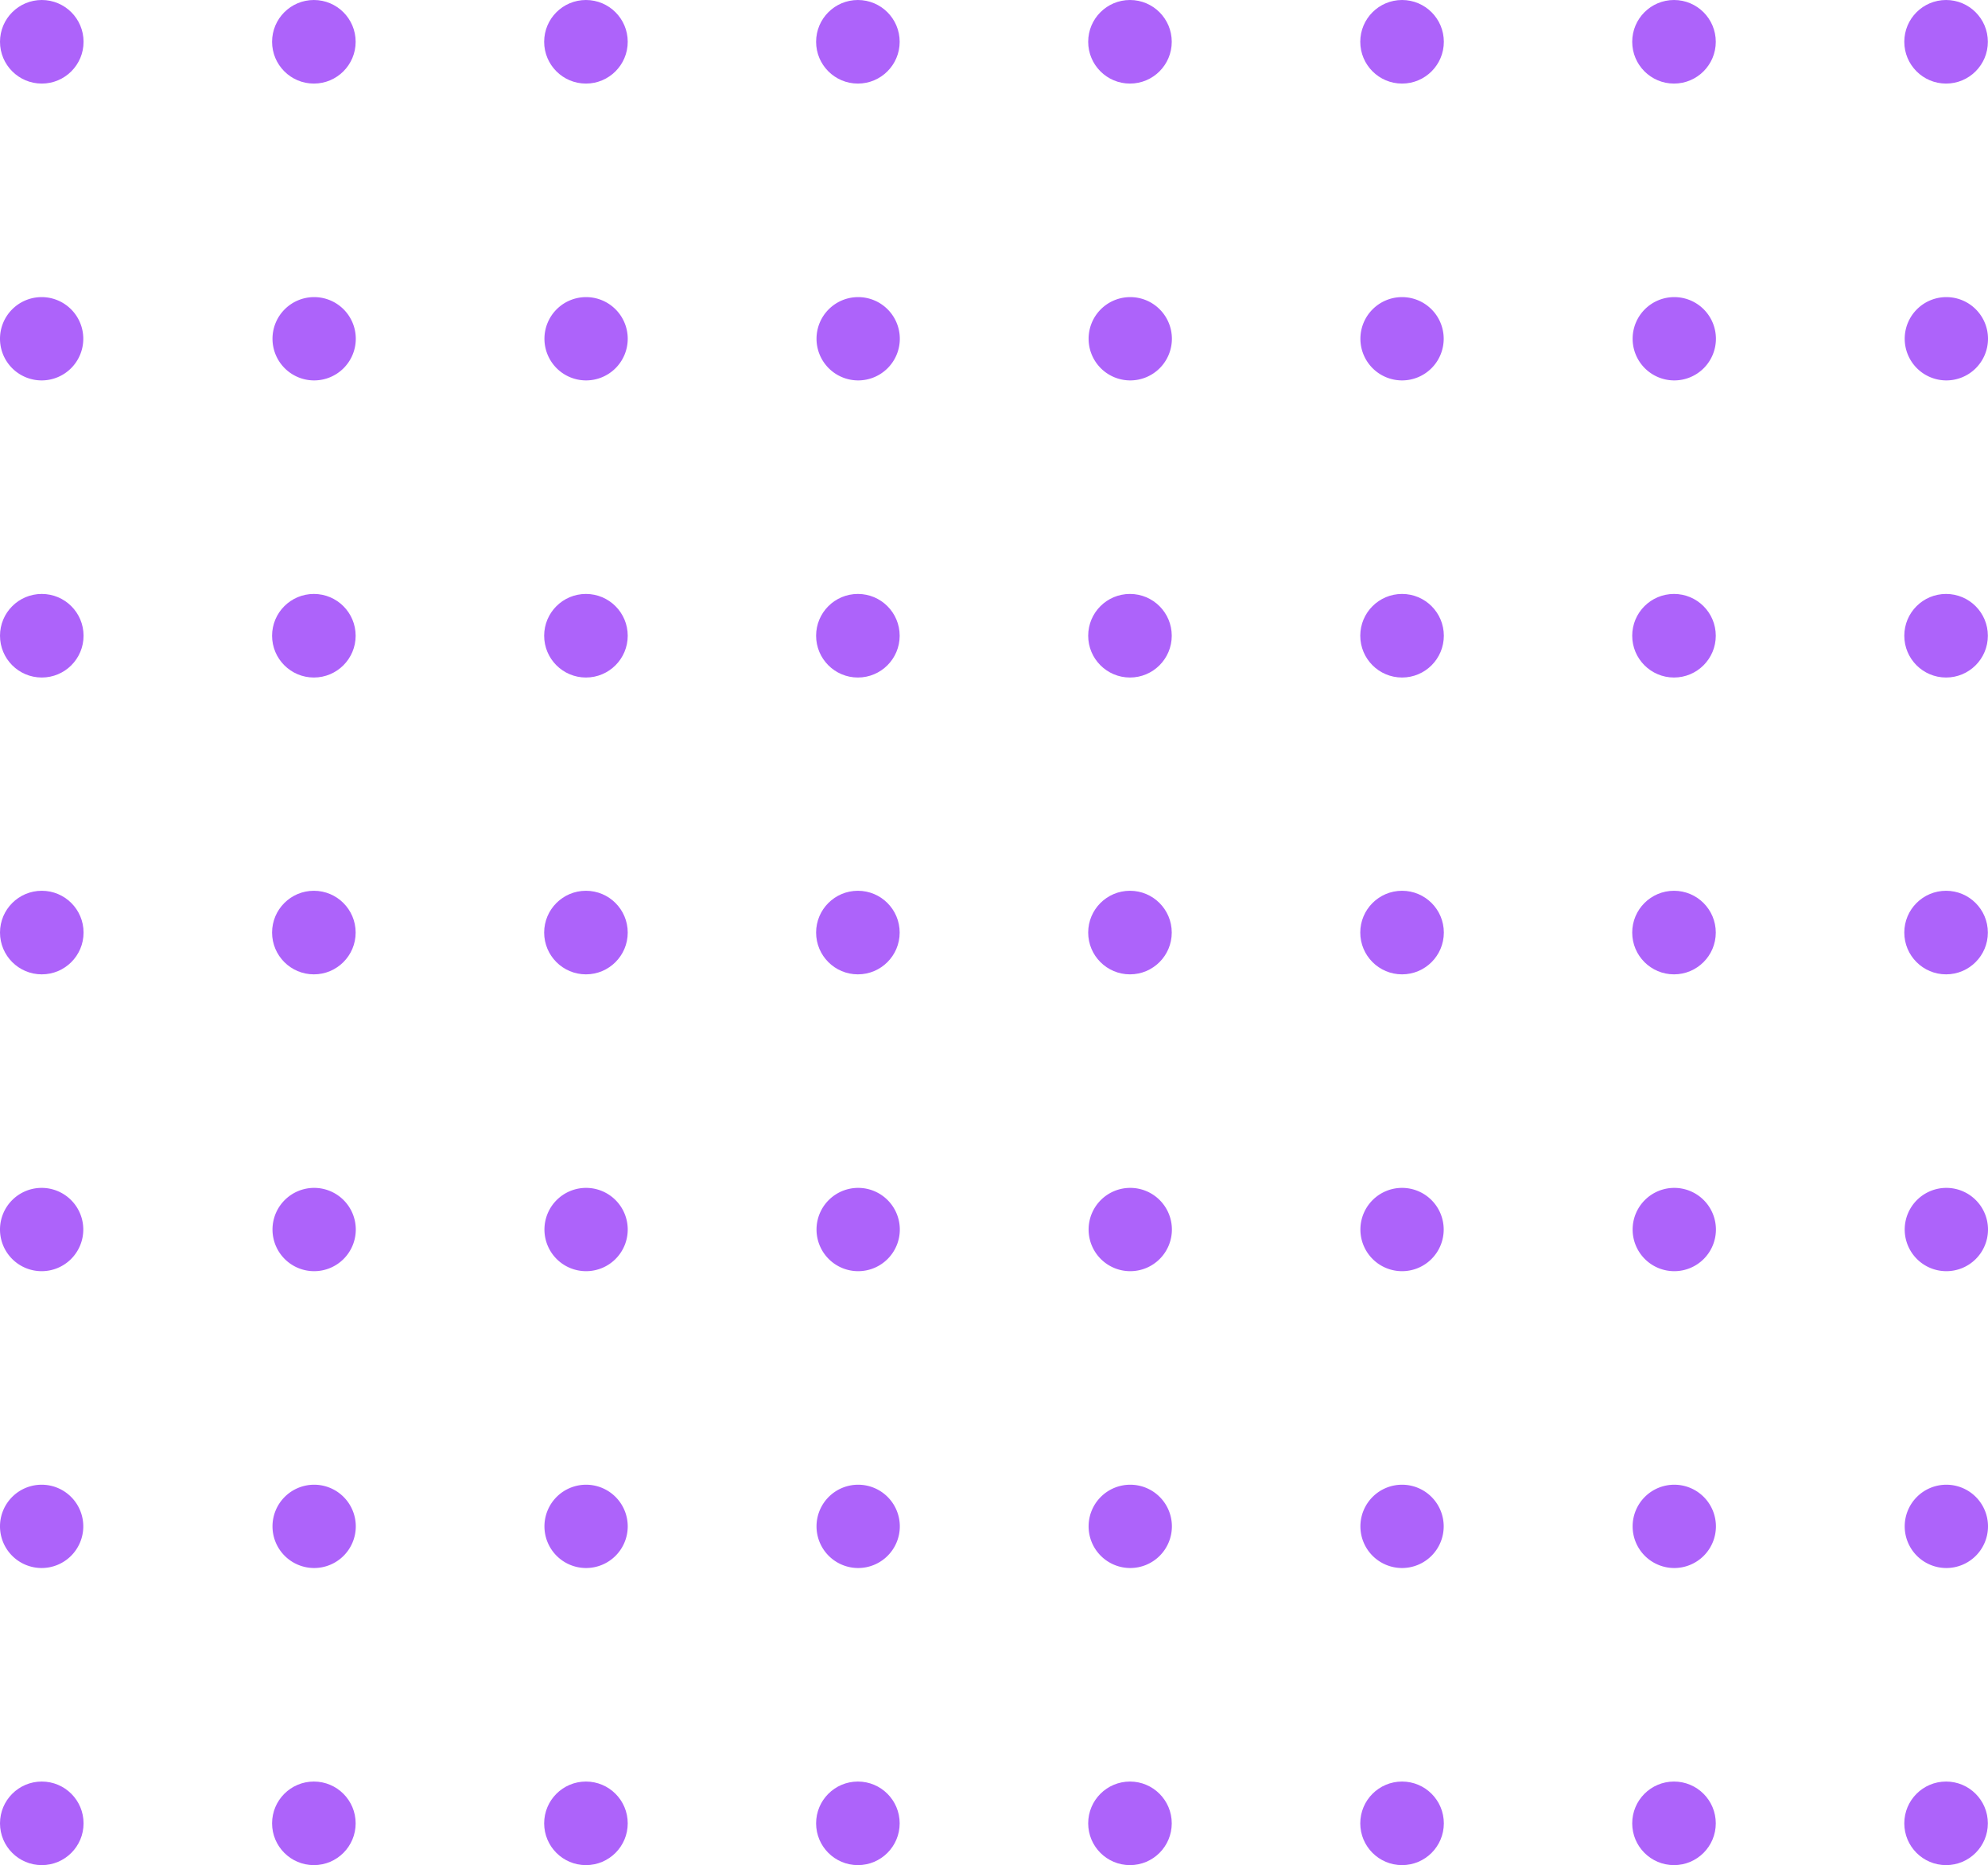 <?xml version="1.0" encoding="UTF-8"?> <svg xmlns="http://www.w3.org/2000/svg" viewBox="0 0 143.21 134.34"> <defs> <style>.cls-1{fill:#ad63fa;}</style> </defs> <title>Ресурс 4</title> <g id="Слой_2" data-name="Слой 2"> <g id="Background_2" data-name="Background 2"> <circle class="cls-1" cx="3.01" cy="3.01" r="3.01"></circle> <circle class="cls-1" cx="22.61" cy="3.01" r="3.01"></circle> <circle class="cls-1" cx="42.21" cy="3.01" r="3.01"></circle> <circle class="cls-1" cx="61.8" cy="3.01" r="3.01"></circle> <circle class="cls-1" cx="81.4" cy="3.01" r="3.01"></circle> <circle class="cls-1" cx="101" cy="3.01" r="3.01"></circle> <circle class="cls-1" cx="120.59" cy="3.01" r="3.01"></circle> <circle class="cls-1" cx="140.19" cy="3.01" r="3.01"></circle> <path class="cls-1" d="M6,24.4a3,3,0,1,1-3-3A3,3,0,0,1,6,24.4Z"></path> <path class="cls-1" d="M25.63,24.4a3,3,0,1,1-3-3A3,3,0,0,1,25.63,24.4Z"></path> <path class="cls-1" d="M45.22,24.4a3,3,0,1,1-3-3A3,3,0,0,1,45.22,24.4Z"></path> <path class="cls-1" d="M64.82,24.4a3,3,0,1,1-3-3A3,3,0,0,1,64.82,24.4Z"></path> <path class="cls-1" d="M84.42,24.4a3,3,0,1,1-3-3A3,3,0,0,1,84.42,24.4Z"></path> <path class="cls-1" d="M104,24.4a3,3,0,1,1-3-3A3,3,0,0,1,104,24.4Z"></path> <path class="cls-1" d="M123.61,24.4a3,3,0,1,1-3-3A3,3,0,0,1,123.61,24.4Z"></path> <path class="cls-1" d="M143.21,24.4a3,3,0,1,1-3-3A3,3,0,0,1,143.21,24.4Z"></path> <circle class="cls-1" cx="3.01" cy="45.79" r="3.01"></circle> <circle class="cls-1" cx="22.61" cy="45.79" r="3.01"></circle> <circle class="cls-1" cx="42.21" cy="45.79" r="3.01"></circle> <circle class="cls-1" cx="61.8" cy="45.79" r="3.01"></circle> <circle class="cls-1" cx="81.4" cy="45.79" r="3.01"></circle> <circle class="cls-1" cx="101" cy="45.79" r="3.01"></circle> <circle class="cls-1" cx="120.59" cy="45.79" r="3.01"></circle> <circle class="cls-1" cx="140.19" cy="45.79" r="3.01"></circle> <circle class="cls-1" cx="3.01" cy="67.17" r="3.01"></circle> <circle class="cls-1" cx="22.61" cy="67.17" r="3.01"></circle> <circle class="cls-1" cx="42.21" cy="67.17" r="3.01"></circle> <circle class="cls-1" cx="61.8" cy="67.17" r="3.01"></circle> <circle class="cls-1" cx="81.4" cy="67.17" r="3.01"></circle> <circle class="cls-1" cx="101" cy="67.17" r="3.01"></circle> <circle class="cls-1" cx="120.59" cy="67.17" r="3.01"></circle> <circle class="cls-1" cx="140.19" cy="67.17" r="3.01"></circle> <path class="cls-1" d="M6,88.56a3,3,0,1,1-3-3A3,3,0,0,1,6,88.56Z"></path> <path class="cls-1" d="M25.63,88.56a3,3,0,1,1-3-3A3,3,0,0,1,25.63,88.56Z"></path> <path class="cls-1" d="M45.22,88.56a3,3,0,1,1-3-3A3,3,0,0,1,45.22,88.56Z"></path> <path class="cls-1" d="M64.82,88.56a3,3,0,1,1-3-3A3,3,0,0,1,64.82,88.56Z"></path> <path class="cls-1" d="M84.42,88.56a3,3,0,1,1-3-3A3,3,0,0,1,84.42,88.56Z"></path> <path class="cls-1" d="M104,88.56a3,3,0,1,1-3-3A3,3,0,0,1,104,88.56Z"></path> <path class="cls-1" d="M123.61,88.56a3,3,0,1,1-3-3A3,3,0,0,1,123.61,88.56Z"></path> <path class="cls-1" d="M143.21,88.56a3,3,0,1,1-3-3A3,3,0,0,1,143.21,88.56Z"></path> <path class="cls-1" d="M6,109.94a3,3,0,1,1-3-3A3,3,0,0,1,6,109.94Z"></path> <path class="cls-1" d="M25.63,109.94a3,3,0,1,1-3-3A3,3,0,0,1,25.63,109.94Z"></path> <path class="cls-1" d="M45.22,109.94a3,3,0,1,1-3-3A3,3,0,0,1,45.22,109.94Z"></path> <path class="cls-1" d="M64.82,109.94a3,3,0,1,1-3-3A3,3,0,0,1,64.82,109.94Z"></path> <path class="cls-1" d="M84.42,109.94a3,3,0,1,1-3-3A3,3,0,0,1,84.42,109.94Z"></path> <path class="cls-1" d="M104,109.94a3,3,0,1,1-3-3A3,3,0,0,1,104,109.94Z"></path> <path class="cls-1" d="M123.61,109.94a3,3,0,1,1-3-3A3,3,0,0,1,123.61,109.94Z"></path> <path class="cls-1" d="M143.21,109.94a3,3,0,1,1-3-3A3,3,0,0,1,143.21,109.94Z"></path> <circle class="cls-1" cx="3.01" cy="131.33" r="3.01"></circle> <circle class="cls-1" cx="22.61" cy="131.33" r="3.01"></circle> <circle class="cls-1" cx="42.21" cy="131.33" r="3.01"></circle> <circle class="cls-1" cx="61.8" cy="131.33" r="3.01"></circle> <circle class="cls-1" cx="81.4" cy="131.33" r="3.01"></circle> <circle class="cls-1" cx="101" cy="131.33" r="3.01"></circle> <circle class="cls-1" cx="120.59" cy="131.33" r="3.01"></circle> <circle class="cls-1" cx="140.19" cy="131.33" r="3.01"></circle> </g> </g> </svg> 